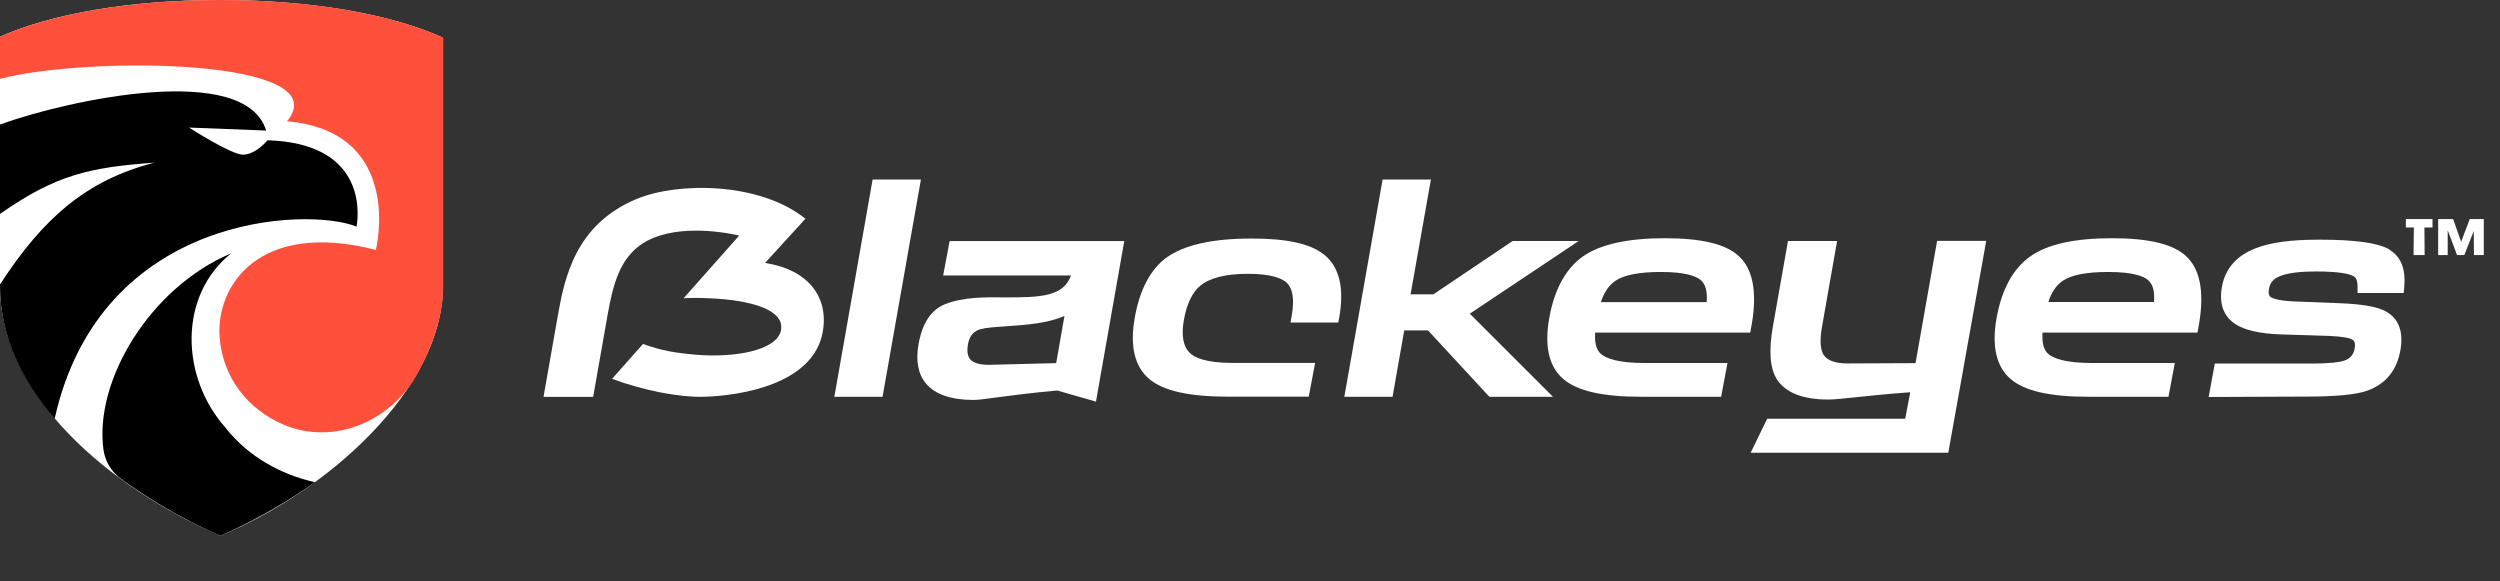 <?xml version="1.0" encoding="UTF-8"?> <svg xmlns="http://www.w3.org/2000/svg" id="Blackeyes_logo" version="1.1" viewBox="0 0 243.78 56.69"><rect x="0" y="0" width="243.78" height="56.69" fill="#333333" stroke="none"/><defs><style> .st0 { fill: #fff; } .st1 { fill: #ff503c; } </style></defs><path class="st0" d="M21.48,52.24C10.77,47.58,0,38.61,0,27.84V3.58C5.04,1.34,12.65,0,21.48,0s16.68,1.38,21.72,3.68v24.16c0,10.12-11.33,20.1-21.72,24.4Z"></path><g><polygon class="st0" points="85.09 17.51 81.36 38.69 86.06 38.69 89.8 17.51 85.09 17.51"></polygon><path class="st0" d="M129.06,24.79c-1.3-1.03-3.58-1.53-6.98-1.53-3.86,0-6.58.61-8.34,1.86-1.57,1.16-2.61,3.14-3.09,5.88-.49,2.74-.01,4.75,1.41,5.95,1.37,1.17,3.9,1.73,7.72,1.73h7.84l.62-3.29h-8.05c-2.64,0-3.74-.54-4.19-.99-.63-.63-.82-1.7-.56-3.18.28-1.59.82-2.71,1.59-3.35.94-.78,2.51-1.17,4.65-1.17,2.41,0,3.41.49,3.82.9.57.57.73,1.63.46,3.15l-.12.7h4.66l.09-.49c.52-2.91,0-4.99-1.53-6.18h0Z"></path><polygon class="st0" points="153.94 23.5 147.5 23.5 139.77 28.7 137.55 28.7 139.53 17.51 134.82 17.51 131.09 38.69 135.79 38.69 136.93 32.22 139.25 32.22 145.23 38.69 151.43 38.69 143.32 30.59 153.94 23.5"></polygon><path class="st0" d="M170.67,32.43l.16-.88c.52-3.12.09-5.34-1.29-6.59-1.26-1.16-3.61-1.73-7.19-1.73s-6.3.58-7.99,1.77c-1.69,1.2-2.79,3.22-3.29,6.01-.49,2.74-.03,4.74,1.36,5.94,1.35,1.17,3.83,1.74,7.6,1.74h7.8l.62-3.29h-8.03c-2.72,0-3.84-.48-4.3-.88-.45-.38-.64-1.09-.57-2.09h15.12ZM157.57,27.35c.84-.55,2.32-.83,4.39-.83,2.42,0,3.44.42,3.87.78.48.4.68,1.13.59,2.16h-10.31c.31-.98.79-1.67,1.45-2.1h.01Z"></path><path class="st0" d="M186.78,35.41l-6.6.03c-1.2,0-1.99-.28-2.35-.83-.23-.34-.45-1.1-.17-2.71l1.48-8.4h-4.79l-1.47,8.32c-.42,2.39-.3,4.08.4,5.19.85,1.29,2.53,1.95,5.01,1.95.59,0,1.49-.1,2.74-.23,1.33-.14,3.1-.33,5.24-.48l-.49,2.58h-13.46l-1.61,3.32h19.27l3.7-20.66h-4.79l-2.1,11.9v.02Z"></path><path class="st0" d="M205.97,23.23c-3.69,0-6.3.58-7.99,1.77-1.69,1.2-2.79,3.22-3.29,6.01-.49,2.74-.03,4.74,1.36,5.94,1.35,1.17,3.83,1.74,7.6,1.74h7.8l.62-3.29h-8.03c-2.72,0-3.84-.48-4.3-.88-.45-.38-.64-1.09-.57-2.09h15.11l.16-.88c.52-3.12.09-5.34-1.29-6.59-1.26-1.16-3.61-1.73-7.19-1.73h0ZM210.05,29.45h-10.31c.31-.98.79-1.67,1.45-2.1.84-.55,2.32-.83,4.39-.83,2.42,0,3.44.42,3.87.78.48.4.68,1.13.59,2.16h.01Z"></path><path class="st0" d="M91.97,26.86h12.47c-.75,2.07-2.97,2.14-6.39,2.14-2.02-.03-4.15-.04-5.91.67-1.35.54-2.21,1.85-2.57,3.89-.29,1.63-.04,2.93.73,3.85.88,1.05,2.45,1.59,4.65,1.59.41,0,1.11-.09,2.18-.24,1.44-.19,3.39-.45,5.96-.68l3.78,1.08,2.76-15.65h-17.03s-.63,3.35-.63,3.35ZM102.99,35.41l-6.36.16c-.97.04-1.69-.15-2.02-.53-.26-.3-.34-.8-.22-1.47.13-.72.45-1.16,1-1.4.19-.08.76-.24,2.37-.33l.43-.03c1.75-.12,4-.27,5.61-1.01,0,0-.81,4.61-.81,4.61Z"></path><path class="st0" d="M233.01,24.33c-1.16-.67-3.43-.96-6.9-.96-2.7,0-4.7.27-6.1.82-1.9.71-3.03,1.99-3.35,3.8-.36,2.04.5,3.08,1.29,3.6.93.61,2.4.95,4.5,1.02l4.53.14c1.56.06,2.12.22,2.32.32.15.07.43.21.31.9-.11.62-.44,1.01-1.05,1.21-.37.12-1.23.27-3.22.27h-9.37l-.6,3.26,9.64-.04c2.81,0,4.72-.19,5.84-.58,1.79-.65,2.87-1.97,3.22-3.95.4-2.28-.56-3.31-1.43-3.78-.79-.44-2.23-.7-4.41-.79l-4.32-.17c-1.48-.05-2.13-.24-2.41-.39-.12-.06-.36-.19-.25-.85.11-.63.49-1.03,1.2-1.28.72-.27,1.86-.41,3.4-.41,2.38,0,3.31.26,3.68.48.15.09.36.3.36,1.02v.6h4.5l.05-.54c.17-1.79-.32-3.02-1.44-3.67v-.03Z"></path><path class="st0" d="M74.61,25.63l3.93-4.3c-4.49-3.6-12.47-3.6-16.48-1.92-5.91,2.47-7,7.59-7.67,11.4l-1.39,7.89h4.84l1.4-7.95c.54-3.06,1.22-5.62,3.49-7.05,2.82-1.77,7.28-1.21,9.35-.73l-5.42,6.11c.81-.04,1.63-.04,2.43,0,4.24.17,7.47,1.16,7.06,3.15-.42,1.99-4.66,2.67-8.26,2.36-2.1-.18-3.38-.4-5.19-1.05l-3.02,3.4c3.19,1.18,6.64,1.81,8.9,1.75,3.63-.09,10.75-1.22,11.65-6.34.6-3.42-1.46-6.07-5.62-6.71h0Z"></path><polygon class="st0" points="234.6 22.18 235.38 22.18 235.35 24.87 236.43 24.87 236.41 22.18 237.2 22.18 237.2 21.36 234.6 21.36 234.6 22.18"></polygon><polygon class="st0" points="240.83 21.36 239.99 23.58 239.21 21.36 237.75 21.36 237.75 24.87 238.68 24.87 238.68 22.45 239.59 24.87 240.3 24.87 241.22 22.53 241.24 24.87 242.2 24.87 242.2 21.36 240.83 21.36"></polygon></g><g><path d="M22.04,41.76c-4.47-4.96-4.65-12.96.51-17.06-7.89,3.31-13.39,12.41-12.46,19.16.16,1.14.79,2.17,1.72,2.84,4.99,3.63,9.67,5.54,9.67,5.54,0,0,4.41-1.8,9.23-5.22-3.38-.76-6.51-2.52-8.68-5.26h.01Z"></path><path class="st1" d="M21.48,0C12.65,0,5.04,1.34,0,3.58v4.11c8.47-2.24,33.07-2.03,27.99,4.13,11.53,1.05,8.66,12.55,8.66,12.55-11.4-2.93-15.57,3.5-15.24,8.43.27,4.08,2.84,7.13,6.15,8.57,4.99,2.17,10.74-.33,13.27-5.15,1.32-2.52,2.39-5.32,2.39-8.38V3.68C38.17,1.38,30.46,0,21.48,0Z"></path></g><path d="M26.13,13.68v-.04c-.59.66-1.48,1.44-2.45,1.44-1.14,0-5.25-2.64-5.25-2.64l7.52.29c-2.03-6.71-19.18-3.03-25.95-.59v8.72c5.47-3.83,8.76-4.54,15.07-5-6.63,1.69-10.88,5.42-15.07,11.88v.1c0,5.08,2.27,9.43,5.33,12.99,4.46-20.07,24.78-20.65,29.44-18.73.31-1.78.54-8.12-8.63-8.42h-.01Z"></path></svg> 